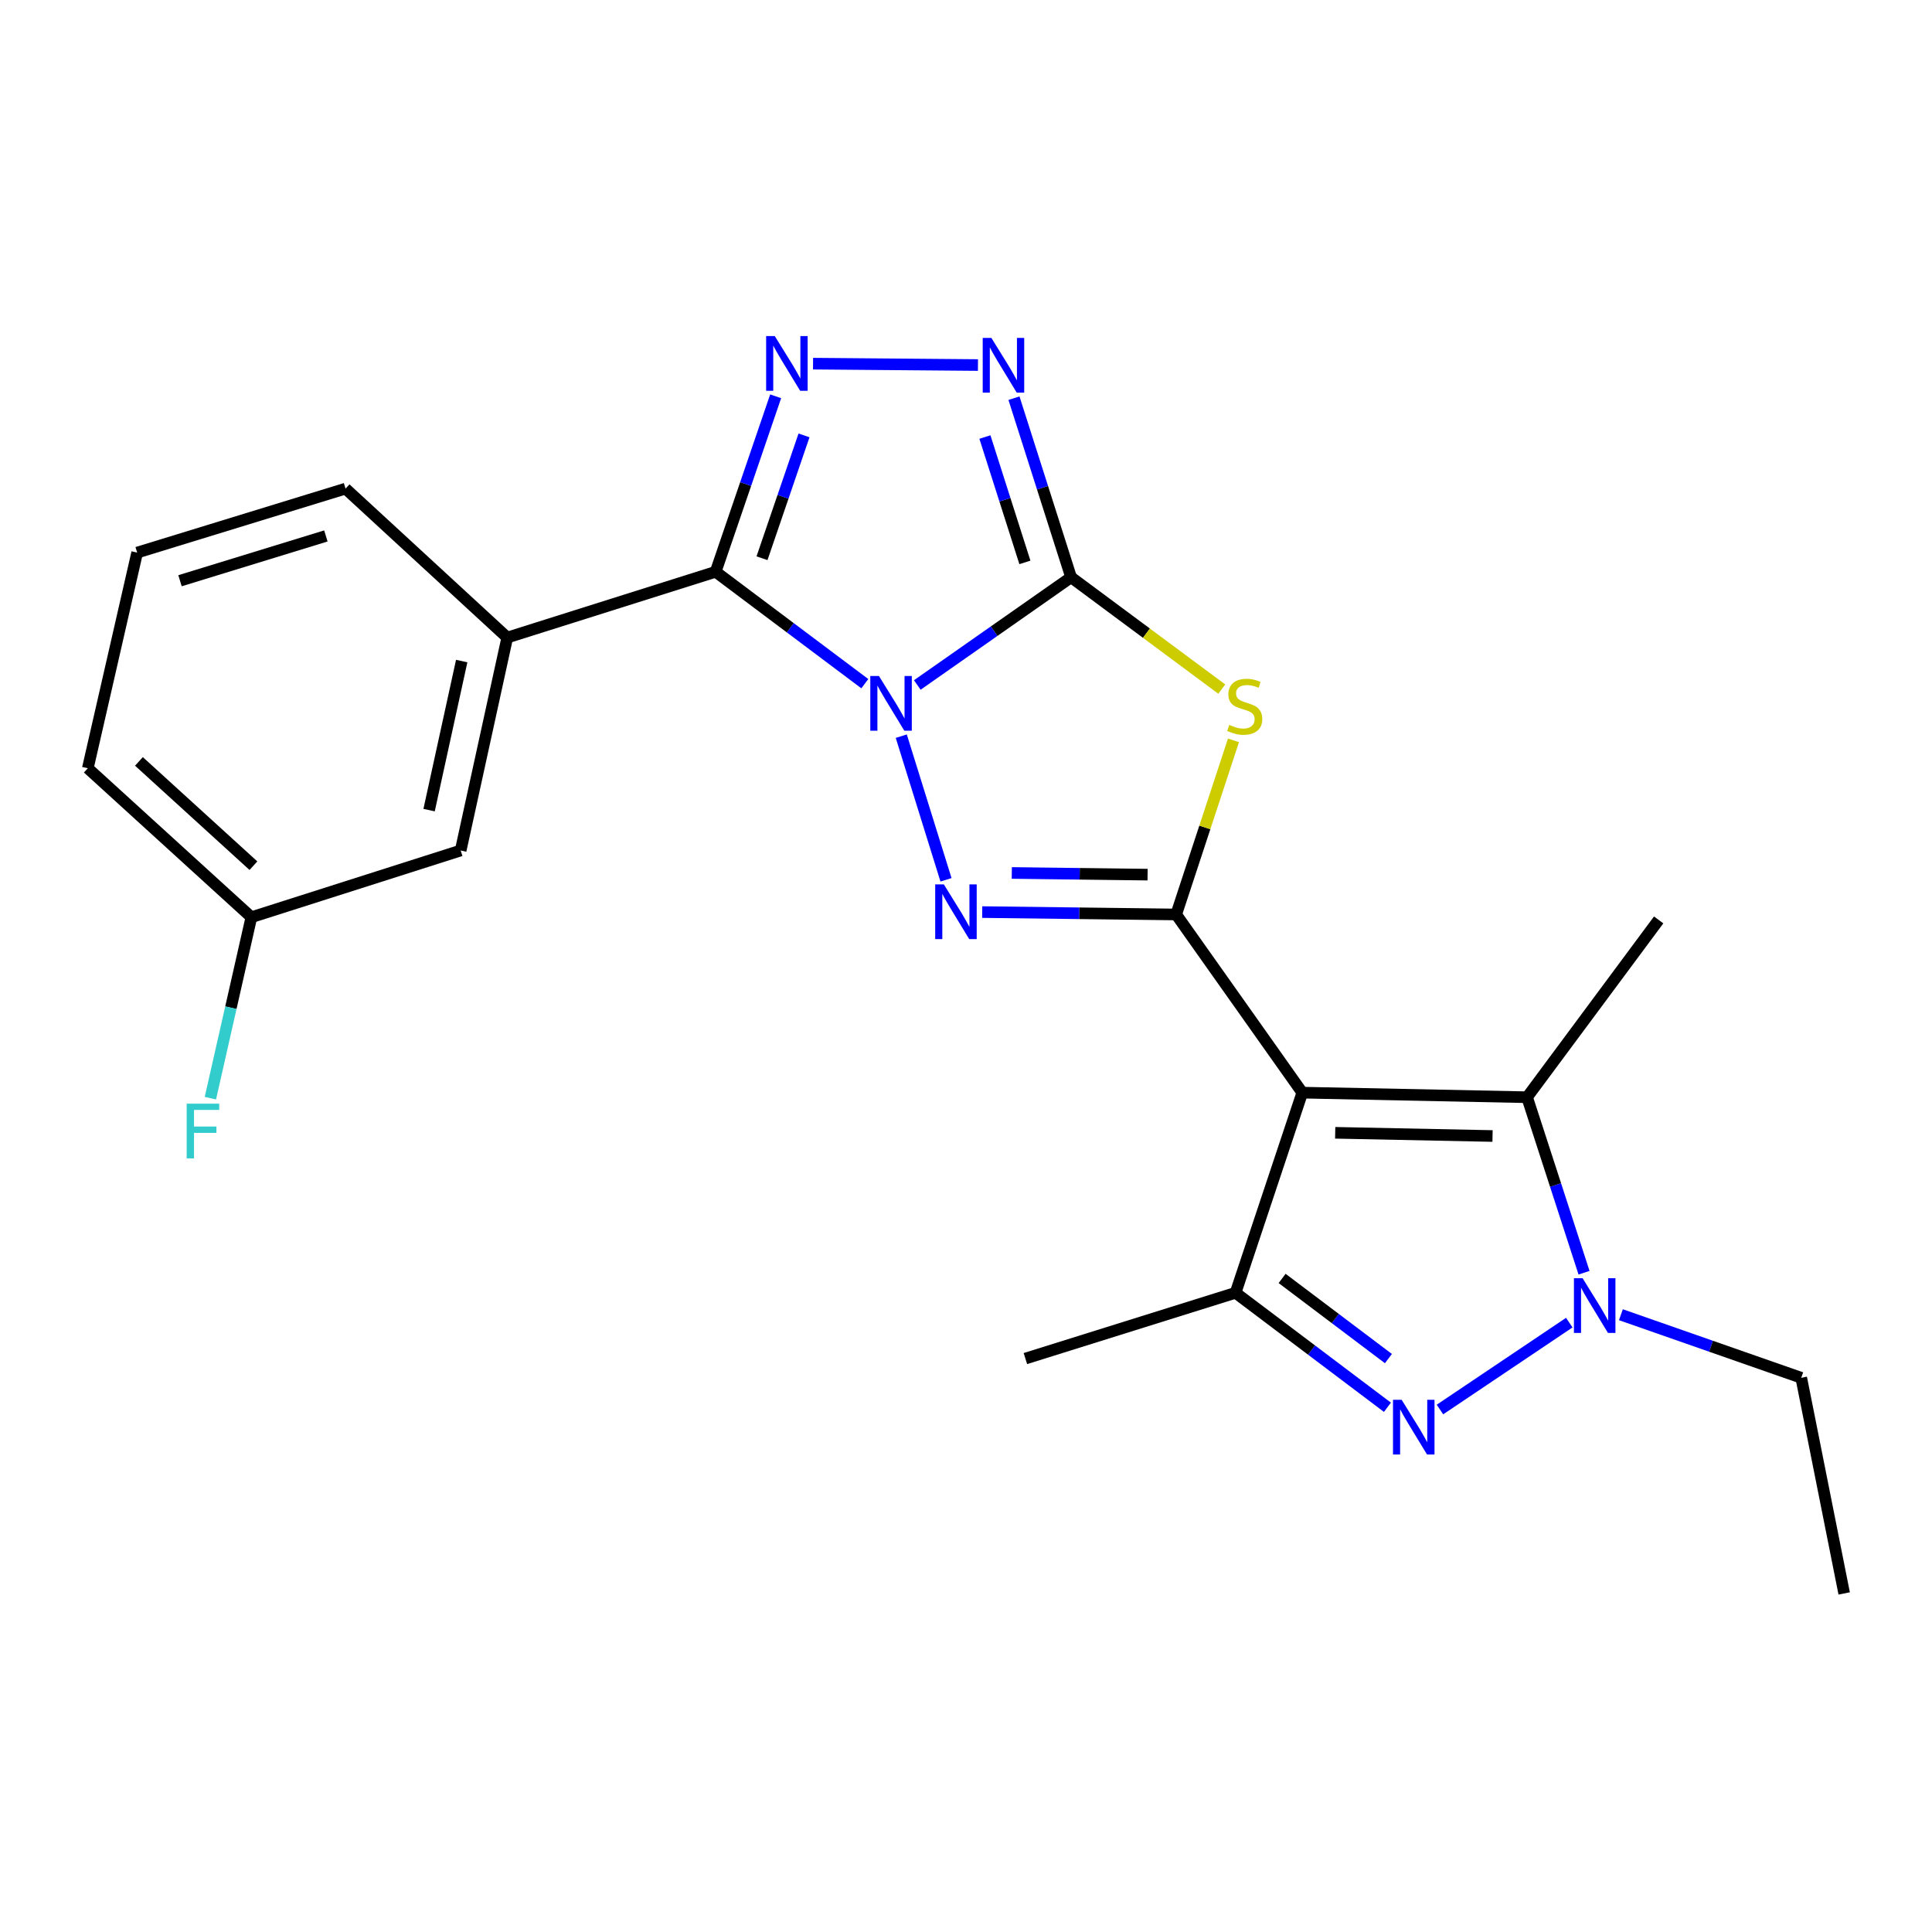 <?xml version='1.0' encoding='iso-8859-1'?>
<svg version='1.1' baseProfile='full'
              xmlns='http://www.w3.org/2000/svg'
                      xmlns:rdkit='http://www.rdkit.org/xml'
                      xmlns:xlink='http://www.w3.org/1999/xlink'
                  xml:space='preserve'
width='1000px' height='1000px' viewBox='0 0 1000 1000'>
<!-- END OF HEADER -->
<rect style='opacity:1.0;fill:#FFFFFF;stroke:none' width='1000' height='1000' x='0' y='0'> </rect>
<path class='bond-0' d='M 474.792,354.546 L 514.592,326.669' style='fill:none;fill-rule:evenodd;stroke:#0000FF;stroke-width:6px;stroke-linecap:butt;stroke-linejoin:miter;stroke-opacity:1' />
<path class='bond-0' d='M 514.592,326.669 L 554.392,298.793' style='fill:none;fill-rule:evenodd;stroke:#000000;stroke-width:6px;stroke-linecap:butt;stroke-linejoin:miter;stroke-opacity:1' />
<path class='bond-2' d='M 466.497,381.045 L 489.649,455.384' style='fill:none;fill-rule:evenodd;stroke:#0000FF;stroke-width:6px;stroke-linecap:butt;stroke-linejoin:miter;stroke-opacity:1' />
<path class='bond-4' d='M 447.63,353.875 L 409.024,324.915' style='fill:none;fill-rule:evenodd;stroke:#0000FF;stroke-width:6px;stroke-linecap:butt;stroke-linejoin:miter;stroke-opacity:1' />
<path class='bond-4' d='M 409.024,324.915 L 370.419,295.955' style='fill:none;fill-rule:evenodd;stroke:#000000;stroke-width:6px;stroke-linecap:butt;stroke-linejoin:miter;stroke-opacity:1' />
<path class='bond-5' d='M 554.392,298.793 L 593.393,327.734' style='fill:none;fill-rule:evenodd;stroke:#000000;stroke-width:6px;stroke-linecap:butt;stroke-linejoin:miter;stroke-opacity:1' />
<path class='bond-5' d='M 593.393,327.734 L 632.394,356.676' style='fill:none;fill-rule:evenodd;stroke:#CCCC00;stroke-width:6px;stroke-linecap:butt;stroke-linejoin:miter;stroke-opacity:1' />
<path class='bond-8' d='M 554.392,298.793 L 539.609,252.444' style='fill:none;fill-rule:evenodd;stroke:#000000;stroke-width:6px;stroke-linecap:butt;stroke-linejoin:miter;stroke-opacity:1' />
<path class='bond-8' d='M 539.609,252.444 L 524.825,206.096' style='fill:none;fill-rule:evenodd;stroke:#0000FF;stroke-width:6px;stroke-linecap:butt;stroke-linejoin:miter;stroke-opacity:1' />
<path class='bond-8' d='M 530.488,291.098 L 520.14,258.654' style='fill:none;fill-rule:evenodd;stroke:#000000;stroke-width:6px;stroke-linecap:butt;stroke-linejoin:miter;stroke-opacity:1' />
<path class='bond-8' d='M 520.14,258.654 L 509.792,226.21' style='fill:none;fill-rule:evenodd;stroke:#0000FF;stroke-width:6px;stroke-linecap:butt;stroke-linejoin:miter;stroke-opacity:1' />
<path class='bond-1' d='M 608.794,473.331 L 558.592,472.711' style='fill:none;fill-rule:evenodd;stroke:#000000;stroke-width:6px;stroke-linecap:butt;stroke-linejoin:miter;stroke-opacity:1' />
<path class='bond-1' d='M 558.592,472.711 L 508.39,472.092' style='fill:none;fill-rule:evenodd;stroke:#0000FF;stroke-width:6px;stroke-linecap:butt;stroke-linejoin:miter;stroke-opacity:1' />
<path class='bond-1' d='M 593.986,452.712 L 558.845,452.278' style='fill:none;fill-rule:evenodd;stroke:#000000;stroke-width:6px;stroke-linecap:butt;stroke-linejoin:miter;stroke-opacity:1' />
<path class='bond-1' d='M 558.845,452.278 L 523.703,451.844' style='fill:none;fill-rule:evenodd;stroke:#0000FF;stroke-width:6px;stroke-linecap:butt;stroke-linejoin:miter;stroke-opacity:1' />
<path class='bond-3' d='M 608.794,473.331 L 674.062,565.551' style='fill:none;fill-rule:evenodd;stroke:#000000;stroke-width:6px;stroke-linecap:butt;stroke-linejoin:miter;stroke-opacity:1' />
<path class='bond-24' d='M 608.794,473.331 L 623.619,428.27' style='fill:none;fill-rule:evenodd;stroke:#000000;stroke-width:6px;stroke-linecap:butt;stroke-linejoin:miter;stroke-opacity:1' />
<path class='bond-24' d='M 623.619,428.27 L 638.443,383.209' style='fill:none;fill-rule:evenodd;stroke:#CCCC00;stroke-width:6px;stroke-linecap:butt;stroke-linejoin:miter;stroke-opacity:1' />
<path class='bond-10' d='M 674.062,565.551 L 639.527,669.145' style='fill:none;fill-rule:evenodd;stroke:#000000;stroke-width:6px;stroke-linecap:butt;stroke-linejoin:miter;stroke-opacity:1' />
<path class='bond-11' d='M 674.062,565.551 L 790.406,567.923' style='fill:none;fill-rule:evenodd;stroke:#000000;stroke-width:6px;stroke-linecap:butt;stroke-linejoin:miter;stroke-opacity:1' />
<path class='bond-11' d='M 691.097,586.337 L 772.538,587.998' style='fill:none;fill-rule:evenodd;stroke:#000000;stroke-width:6px;stroke-linecap:butt;stroke-linejoin:miter;stroke-opacity:1' />
<path class='bond-6' d='M 370.419,295.955 L 385.948,250.539' style='fill:none;fill-rule:evenodd;stroke:#000000;stroke-width:6px;stroke-linecap:butt;stroke-linejoin:miter;stroke-opacity:1' />
<path class='bond-6' d='M 385.948,250.539 L 401.477,205.123' style='fill:none;fill-rule:evenodd;stroke:#0000FF;stroke-width:6px;stroke-linecap:butt;stroke-linejoin:miter;stroke-opacity:1' />
<path class='bond-6' d='M 394.413,288.941 L 405.284,257.15' style='fill:none;fill-rule:evenodd;stroke:#000000;stroke-width:6px;stroke-linecap:butt;stroke-linejoin:miter;stroke-opacity:1' />
<path class='bond-6' d='M 405.284,257.15 L 416.154,225.359' style='fill:none;fill-rule:evenodd;stroke:#0000FF;stroke-width:6px;stroke-linecap:butt;stroke-linejoin:miter;stroke-opacity:1' />
<path class='bond-12' d='M 370.419,295.955 L 262.555,330.002' style='fill:none;fill-rule:evenodd;stroke:#000000;stroke-width:6px;stroke-linecap:butt;stroke-linejoin:miter;stroke-opacity:1' />
<path class='bond-23' d='M 420.835,188.228 L 506.187,188.945' style='fill:none;fill-rule:evenodd;stroke:#0000FF;stroke-width:6px;stroke-linecap:butt;stroke-linejoin:miter;stroke-opacity:1' />
<path class='bond-7' d='M 718.129,728.407 L 678.828,698.776' style='fill:none;fill-rule:evenodd;stroke:#0000FF;stroke-width:6px;stroke-linecap:butt;stroke-linejoin:miter;stroke-opacity:1' />
<path class='bond-7' d='M 678.828,698.776 L 639.527,669.145' style='fill:none;fill-rule:evenodd;stroke:#000000;stroke-width:6px;stroke-linecap:butt;stroke-linejoin:miter;stroke-opacity:1' />
<path class='bond-7' d='M 718.641,703.201 L 691.13,682.459' style='fill:none;fill-rule:evenodd;stroke:#0000FF;stroke-width:6px;stroke-linecap:butt;stroke-linejoin:miter;stroke-opacity:1' />
<path class='bond-7' d='M 691.13,682.459 L 663.619,661.717' style='fill:none;fill-rule:evenodd;stroke:#000000;stroke-width:6px;stroke-linecap:butt;stroke-linejoin:miter;stroke-opacity:1' />
<path class='bond-26' d='M 745.318,729.569 L 812.255,684.591' style='fill:none;fill-rule:evenodd;stroke:#0000FF;stroke-width:6px;stroke-linecap:butt;stroke-linejoin:miter;stroke-opacity:1' />
<path class='bond-9' d='M 819.891,658.759 L 805.148,613.341' style='fill:none;fill-rule:evenodd;stroke:#0000FF;stroke-width:6px;stroke-linecap:butt;stroke-linejoin:miter;stroke-opacity:1' />
<path class='bond-9' d='M 805.148,613.341 L 790.406,567.923' style='fill:none;fill-rule:evenodd;stroke:#000000;stroke-width:6px;stroke-linecap:butt;stroke-linejoin:miter;stroke-opacity:1' />
<path class='bond-15' d='M 838.978,680.499 L 885.647,696.818' style='fill:none;fill-rule:evenodd;stroke:#0000FF;stroke-width:6px;stroke-linecap:butt;stroke-linejoin:miter;stroke-opacity:1' />
<path class='bond-15' d='M 885.647,696.818 L 932.317,713.138' style='fill:none;fill-rule:evenodd;stroke:#000000;stroke-width:6px;stroke-linecap:butt;stroke-linejoin:miter;stroke-opacity:1' />
<path class='bond-16' d='M 639.527,669.145 L 530.744,703.193' style='fill:none;fill-rule:evenodd;stroke:#000000;stroke-width:6px;stroke-linecap:butt;stroke-linejoin:miter;stroke-opacity:1' />
<path class='bond-17' d='M 790.406,567.923 L 858.523,476.147' style='fill:none;fill-rule:evenodd;stroke:#000000;stroke-width:6px;stroke-linecap:butt;stroke-linejoin:miter;stroke-opacity:1' />
<path class='bond-13' d='M 262.555,330.002 L 238.442,440.215' style='fill:none;fill-rule:evenodd;stroke:#000000;stroke-width:6px;stroke-linecap:butt;stroke-linejoin:miter;stroke-opacity:1' />
<path class='bond-13' d='M 238.975,342.166 L 222.096,419.316' style='fill:none;fill-rule:evenodd;stroke:#000000;stroke-width:6px;stroke-linecap:butt;stroke-linejoin:miter;stroke-opacity:1' />
<path class='bond-19' d='M 262.555,330.002 L 178.851,252.904' style='fill:none;fill-rule:evenodd;stroke:#000000;stroke-width:6px;stroke-linecap:butt;stroke-linejoin:miter;stroke-opacity:1' />
<path class='bond-14' d='M 238.442,440.215 L 130.113,474.751' style='fill:none;fill-rule:evenodd;stroke:#000000;stroke-width:6px;stroke-linecap:butt;stroke-linejoin:miter;stroke-opacity:1' />
<path class='bond-18' d='M 130.113,474.751 L 119.504,521.586' style='fill:none;fill-rule:evenodd;stroke:#000000;stroke-width:6px;stroke-linecap:butt;stroke-linejoin:miter;stroke-opacity:1' />
<path class='bond-18' d='M 119.504,521.586 L 108.896,568.421' style='fill:none;fill-rule:evenodd;stroke:#33CCCC;stroke-width:6px;stroke-linecap:butt;stroke-linejoin:miter;stroke-opacity:1' />
<path class='bond-25' d='M 130.113,474.751 L 45.455,397.642' style='fill:none;fill-rule:evenodd;stroke:#000000;stroke-width:6px;stroke-linecap:butt;stroke-linejoin:miter;stroke-opacity:1' />
<path class='bond-25' d='M 131.174,448.077 L 71.914,394.101' style='fill:none;fill-rule:evenodd;stroke:#000000;stroke-width:6px;stroke-linecap:butt;stroke-linejoin:miter;stroke-opacity:1' />
<path class='bond-22' d='M 932.317,713.138 L 954.545,824.759' style='fill:none;fill-rule:evenodd;stroke:#000000;stroke-width:6px;stroke-linecap:butt;stroke-linejoin:miter;stroke-opacity:1' />
<path class='bond-20' d='M 178.851,252.904 L 70.999,286.021' style='fill:none;fill-rule:evenodd;stroke:#000000;stroke-width:6px;stroke-linecap:butt;stroke-linejoin:miter;stroke-opacity:1' />
<path class='bond-20' d='M 168.671,277.407 L 93.174,300.588' style='fill:none;fill-rule:evenodd;stroke:#000000;stroke-width:6px;stroke-linecap:butt;stroke-linejoin:miter;stroke-opacity:1' />
<path class='bond-21' d='M 70.999,286.021 L 45.455,397.642' style='fill:none;fill-rule:evenodd;stroke:#000000;stroke-width:6px;stroke-linecap:butt;stroke-linejoin:miter;stroke-opacity:1' />
<path  class='atom-0' d='M 454.947 349.9
L 464.227 364.9
Q 465.147 366.38, 466.627 369.06
Q 468.107 371.74, 468.187 371.9
L 468.187 349.9
L 471.947 349.9
L 471.947 378.22
L 468.067 378.22
L 458.107 361.82
Q 456.947 359.9, 455.707 357.7
Q 454.507 355.5, 454.147 354.82
L 454.147 378.22
L 450.467 378.22
L 450.467 349.9
L 454.947 349.9
' fill='#0000FF'/>
<path  class='atom-3' d='M 488.54 457.764
L 497.82 472.764
Q 498.74 474.244, 500.22 476.924
Q 501.7 479.604, 501.78 479.764
L 501.78 457.764
L 505.54 457.764
L 505.54 486.084
L 501.66 486.084
L 491.7 469.684
Q 490.54 467.764, 489.3 465.564
Q 488.1 463.364, 487.74 462.684
L 487.74 486.084
L 484.06 486.084
L 484.06 457.764
L 488.54 457.764
' fill='#0000FF'/>
<path  class='atom-6' d='M 636.272 375.211
Q 636.592 375.331, 637.912 375.891
Q 639.232 376.451, 640.672 376.811
Q 642.152 377.131, 643.592 377.131
Q 646.272 377.131, 647.832 375.851
Q 649.392 374.531, 649.392 372.251
Q 649.392 370.691, 648.592 369.731
Q 647.832 368.771, 646.632 368.251
Q 645.432 367.731, 643.432 367.131
Q 640.912 366.371, 639.392 365.651
Q 637.912 364.931, 636.832 363.411
Q 635.792 361.891, 635.792 359.331
Q 635.792 355.771, 638.192 353.571
Q 640.632 351.371, 645.432 351.371
Q 648.712 351.371, 652.432 352.931
L 651.512 356.011
Q 648.112 354.611, 645.552 354.611
Q 642.792 354.611, 641.272 355.771
Q 639.752 356.891, 639.792 358.851
Q 639.792 360.371, 640.552 361.291
Q 641.352 362.211, 642.472 362.731
Q 643.632 363.251, 645.552 363.851
Q 648.112 364.651, 649.632 365.451
Q 651.152 366.251, 652.232 367.891
Q 653.352 369.491, 653.352 372.251
Q 653.352 376.171, 650.712 378.291
Q 648.112 380.371, 643.752 380.371
Q 641.232 380.371, 639.312 379.811
Q 637.432 379.291, 635.192 378.371
L 636.272 375.211
' fill='#CCCC00'/>
<path  class='atom-7' d='M 401.033 173.954
L 410.313 188.954
Q 411.233 190.434, 412.713 193.114
Q 414.193 195.794, 414.273 195.954
L 414.273 173.954
L 418.033 173.954
L 418.033 202.274
L 414.153 202.274
L 404.193 185.874
Q 403.033 183.954, 401.793 181.754
Q 400.593 179.554, 400.233 178.874
L 400.233 202.274
L 396.553 202.274
L 396.553 173.954
L 401.033 173.954
' fill='#0000FF'/>
<path  class='atom-8' d='M 725.497 724.522
L 734.777 739.522
Q 735.697 741.002, 737.177 743.682
Q 738.657 746.362, 738.737 746.522
L 738.737 724.522
L 742.497 724.522
L 742.497 752.842
L 738.617 752.842
L 728.657 736.442
Q 727.497 734.522, 726.257 732.322
Q 725.057 730.122, 724.697 729.442
L 724.697 752.842
L 721.017 752.842
L 721.017 724.522
L 725.497 724.522
' fill='#0000FF'/>
<path  class='atom-9' d='M 513.131 174.896
L 522.411 189.896
Q 523.331 191.376, 524.811 194.056
Q 526.291 196.736, 526.371 196.896
L 526.371 174.896
L 530.131 174.896
L 530.131 203.216
L 526.251 203.216
L 516.291 186.816
Q 515.131 184.896, 513.891 182.696
Q 512.691 180.496, 512.331 179.816
L 512.331 203.216
L 508.651 203.216
L 508.651 174.896
L 513.131 174.896
' fill='#0000FF'/>
<path  class='atom-10' d='M 819.147 661.593
L 828.427 676.593
Q 829.347 678.073, 830.827 680.753
Q 832.307 683.433, 832.387 683.593
L 832.387 661.593
L 836.147 661.593
L 836.147 689.913
L 832.267 689.913
L 822.307 673.513
Q 821.147 671.593, 819.907 669.393
Q 818.707 667.193, 818.347 666.513
L 818.347 689.913
L 814.667 689.913
L 814.667 661.593
L 819.147 661.593
' fill='#0000FF'/>
<path  class='atom-19' d='M 96.626 571.258
L 113.466 571.258
L 113.466 574.498
L 100.426 574.498
L 100.426 583.098
L 112.026 583.098
L 112.026 586.378
L 100.426 586.378
L 100.426 599.578
L 96.626 599.578
L 96.626 571.258
' fill='#33CCCC'/>
</svg>
